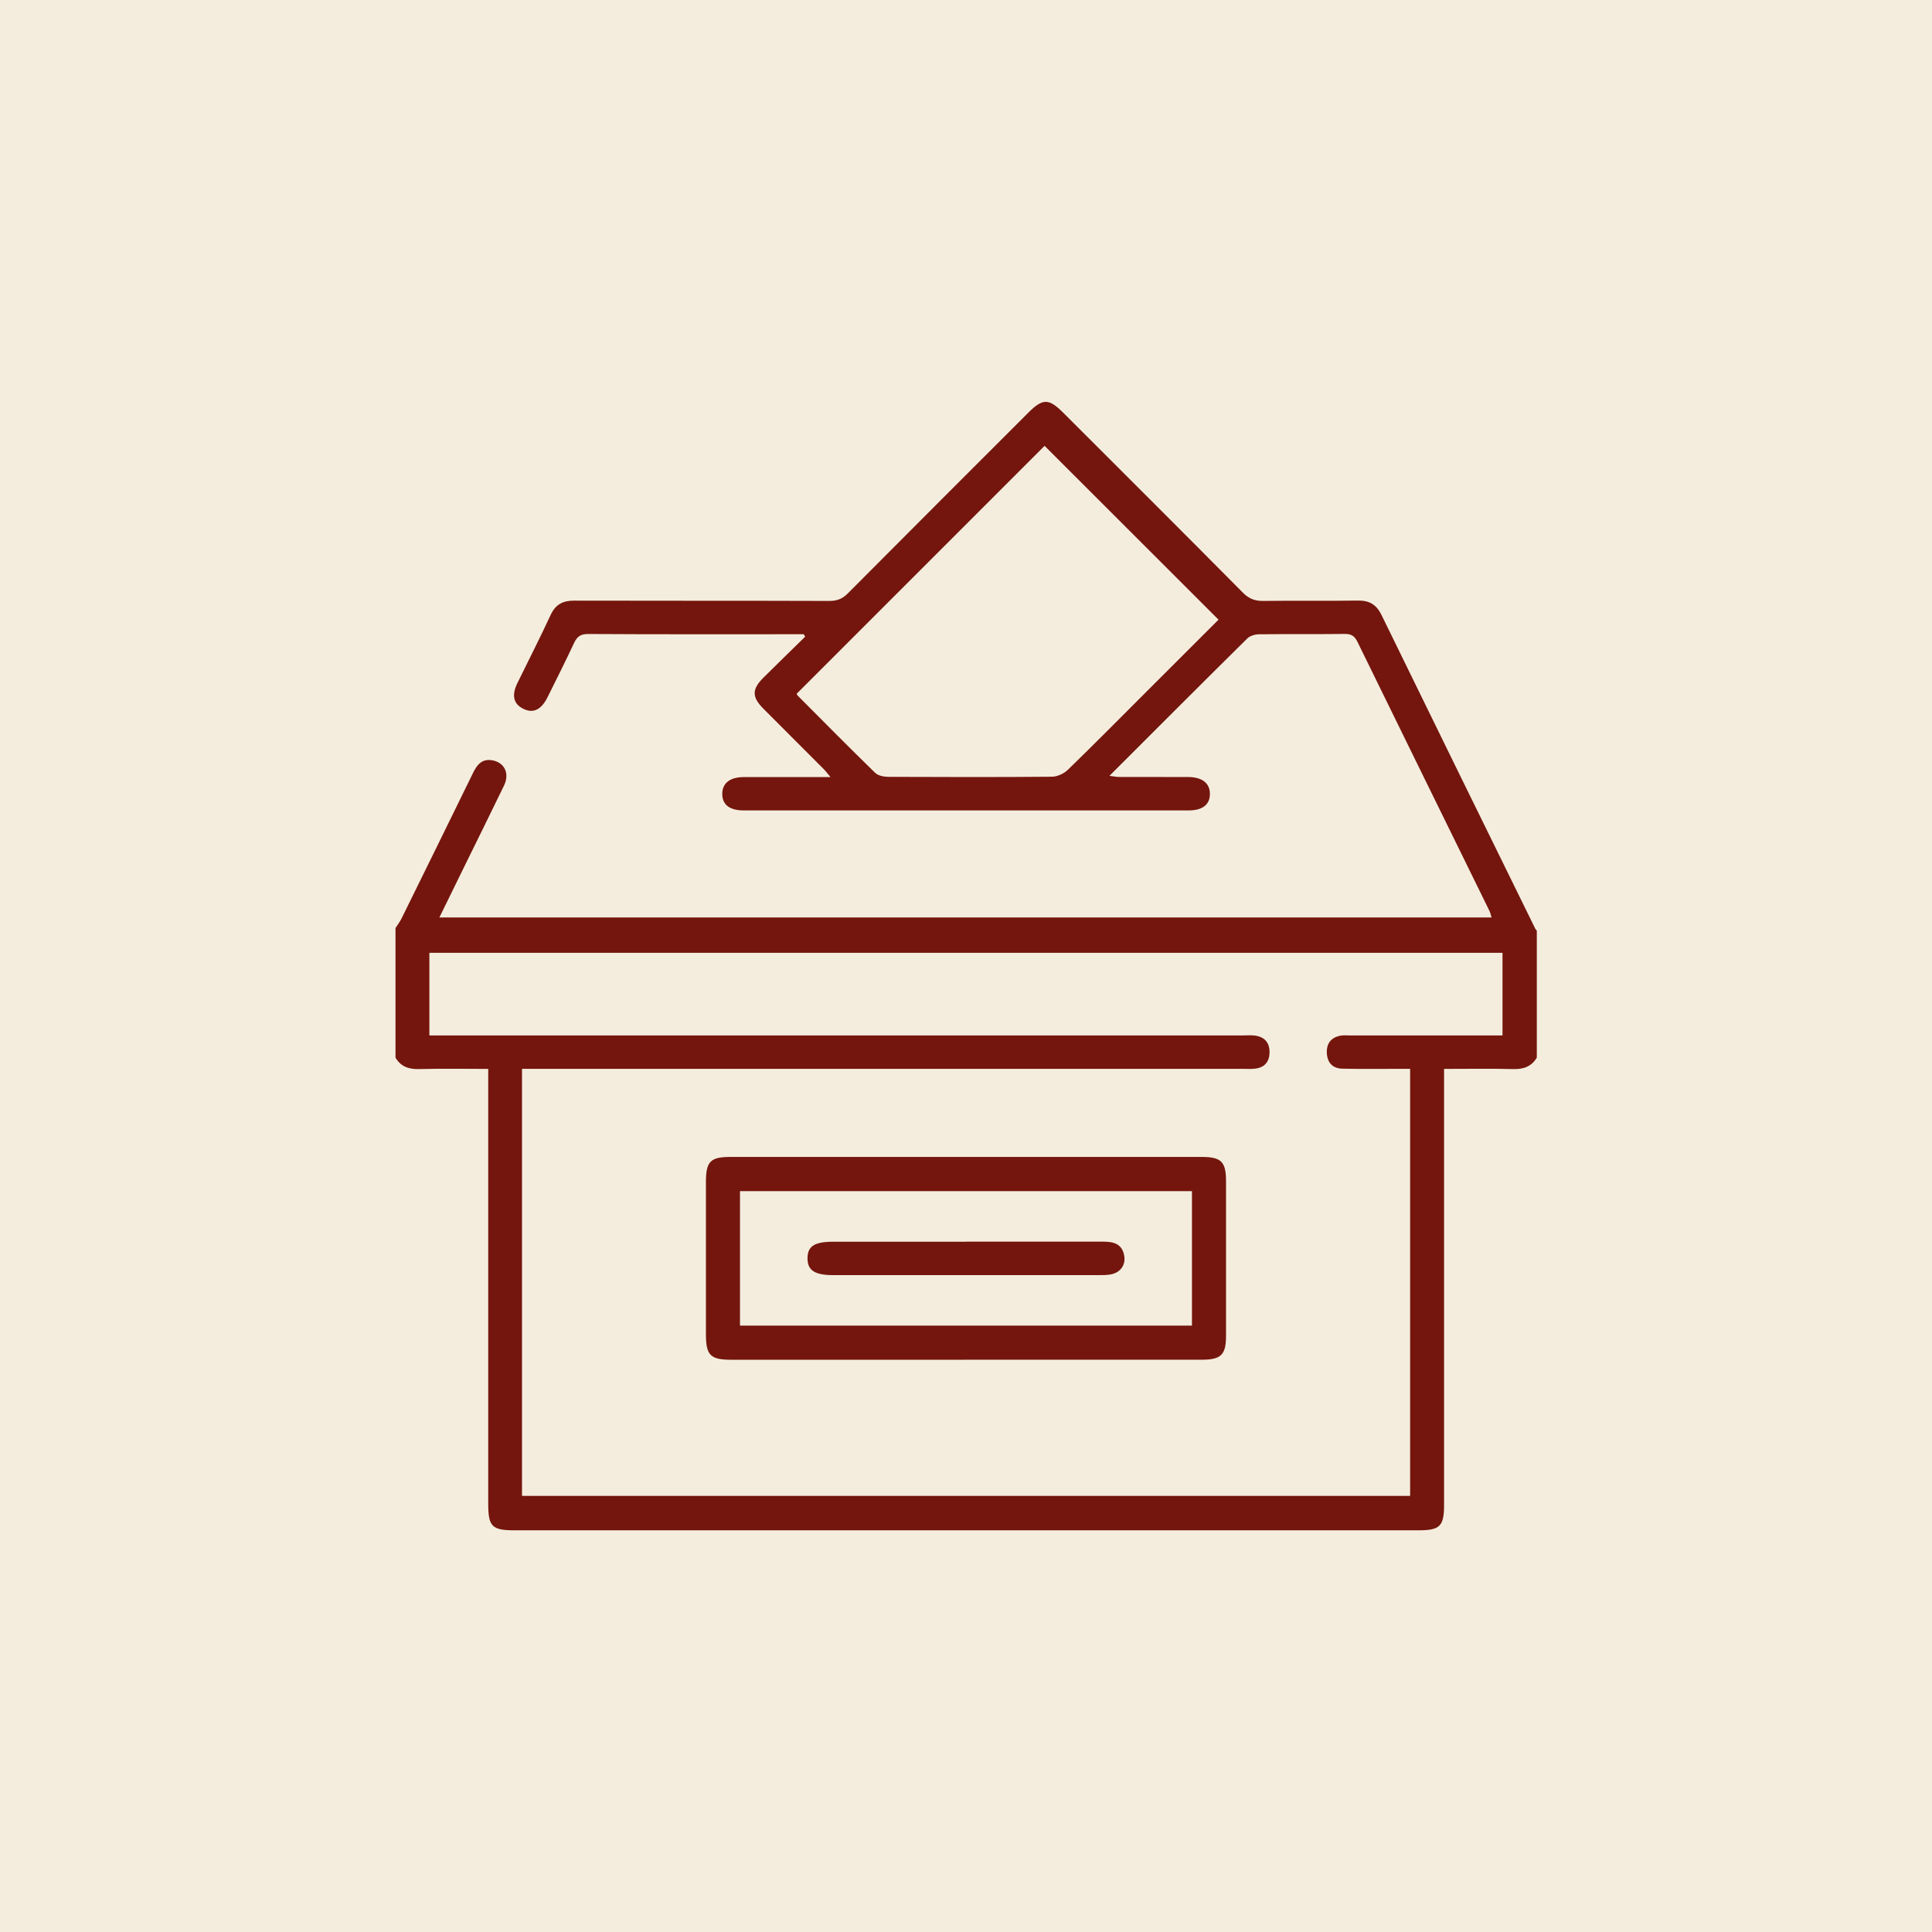 <?xml version="1.0" encoding="UTF-8"?>
<svg xmlns="http://www.w3.org/2000/svg" id="IMEA" viewBox="0 0 325 325">
  <defs>
    <style>
      .cls-1 {
        fill: #f4edde;
      }

      .cls-2 {
        fill: #74160d;
      }
    </style>
  </defs>
  <rect class="cls-1" x="0" width="325" height="325"></rect>
  <g>
    <path class="cls-2" d="m66.5,156.16c.36-.56.77-1.09,1.06-1.68,4.03-8.17,8.05-16.35,12.05-24.53.66-1.34,1.49-2.33,3.15-2.06,2.09.34,3.02,2.19,2.03,4.25-2.14,4.44-4.34,8.85-6.51,13.28-1.43,2.91-2.85,5.81-4.37,8.92h177c-.13-.41-.2-.81-.38-1.16-7.39-15.07-14.81-30.13-22.18-45.21-.47-.97-1.02-1.34-2.12-1.33-4.81.06-9.62,0-14.43.06-.67,0-1.53.25-1.98.7-7.69,7.6-15.32,15.25-23.19,23.11.7.09,1.14.19,1.58.19,3.87.01,7.75,0,11.62.01,2.36,0,3.67,1,3.7,2.78.03,1.84-1.21,2.84-3.59,2.84-24.93,0-49.87,0-74.8,0-2.41,0-3.64-.96-3.64-2.78,0-1.8,1.29-2.83,3.64-2.83,4.74-.01,9.48,0,14.57,0-.53-.62-.84-1.04-1.2-1.4-3.35-3.37-6.72-6.72-10.07-10.08-1.97-1.98-1.99-3.28-.02-5.24,2.32-2.31,4.68-4.6,7.02-6.89-.08-.14-.15-.28-.23-.42h-1.42c-11.62,0-23.25.03-34.87-.04-1.3,0-1.86.47-2.37,1.55-1.42,3.05-2.94,6.06-4.44,9.08-1.07,2.15-2.45,2.79-4.13,1.93-1.62-.83-1.94-2.26-.94-4.31,1.86-3.81,3.8-7.59,5.58-11.44.83-1.79,2.06-2.43,3.98-2.42,14.31.04,28.62,0,42.93.05,1.29,0,2.19-.36,3.1-1.28,10.09-10.15,20.22-20.26,30.34-30.38,2.44-2.44,3.45-2.44,5.91.02,10.08,10.07,20.17,20.13,30.2,30.25,1.01,1.02,2.03,1.41,3.44,1.39,5.31-.07,10.62.02,15.93-.06,1.94-.03,3.11.7,3.96,2.45,8.59,17.61,17.23,35.19,25.87,52.78.05.11.16.19.24.28v21.38c-.9,1.49-2.22,1.96-3.94,1.92-3.8-.1-7.61-.03-11.66-.03,0,.93,0,1.72,0,2.52,0,23.62,0,47.24,0,70.86,0,3.55-.71,4.24-4.29,4.24-50.67,0-101.35,0-152.02,0-3.85,0-4.48-.62-4.48-4.43,0-23.56,0-47.11,0-70.67,0-.79,0-1.59,0-2.52-4.06,0-7.86-.07-11.66.03-1.72.04-3.05-.42-3.94-1.92,0-7.25,0-14.5,0-21.75Zm170.71,23.64c-.94,0-1.68,0-2.42,0-3,0-6,.04-9-.03-1.62-.04-2.51-1.01-2.59-2.63-.07-1.6.7-2.62,2.29-2.92.48-.09,1-.04,1.5-.04,7.94,0,15.87,0,23.81,0h1.95v-13.9H72.23v13.9h2.5c44.81,0,89.62,0,134.43,0,.69,0,1.39-.07,2.06.04,1.6.26,2.38,1.27,2.34,2.88-.04,1.53-.84,2.46-2.36,2.66-.68.09-1.37.04-2.06.04-39.62,0-79.24,0-118.87,0h-2.46v71.84h149.4v-71.84Zm-103.2-63.11s.07.23.2.35c4.32,4.34,8.62,8.69,13,12.96.49.48,1.44.67,2.18.68,9.18.04,18.36.06,27.54-.02.92,0,2.04-.52,2.71-1.17,4.53-4.39,8.96-8.89,13.42-13.34,4.06-4.06,8.12-8.12,11.92-11.91-9.85-9.85-19.63-19.61-29.26-29.24-13.76,13.76-27.71,27.71-41.71,41.71Z"></path>
    <path class="cls-2" d="m162.29,228.74c-13.05,0-26.11,0-39.16,0-3.67,0-4.38-.72-4.38-4.4,0-8.49,0-16.99,0-25.48,0-3.48.74-4.24,4.13-4.24,26.42,0,52.84,0,79.26,0,3.3,0,4.1.8,4.1,4.09,0,8.68,0,17.36,0,26.04,0,3.15-.85,3.98-4.04,3.98-13.3,0-26.61,0-39.91,0Zm-37.81-5.75h76.03v-22.62h-76.03v22.62Z"></path>
    <path class="cls-2" d="m162.52,208.87c7.68,0,15.36,0,23.03,0,1.69,0,3.16.31,3.55,2.27.33,1.63-.61,2.96-2.3,3.25-.67.12-1.37.11-2.05.11-14.86,0-29.71,0-44.57,0-3.14,0-4.35-.8-4.34-2.84.01-2.04,1.17-2.78,4.39-2.78,7.43,0,14.86,0,22.28,0Z"></path>
  </g>
</svg>
